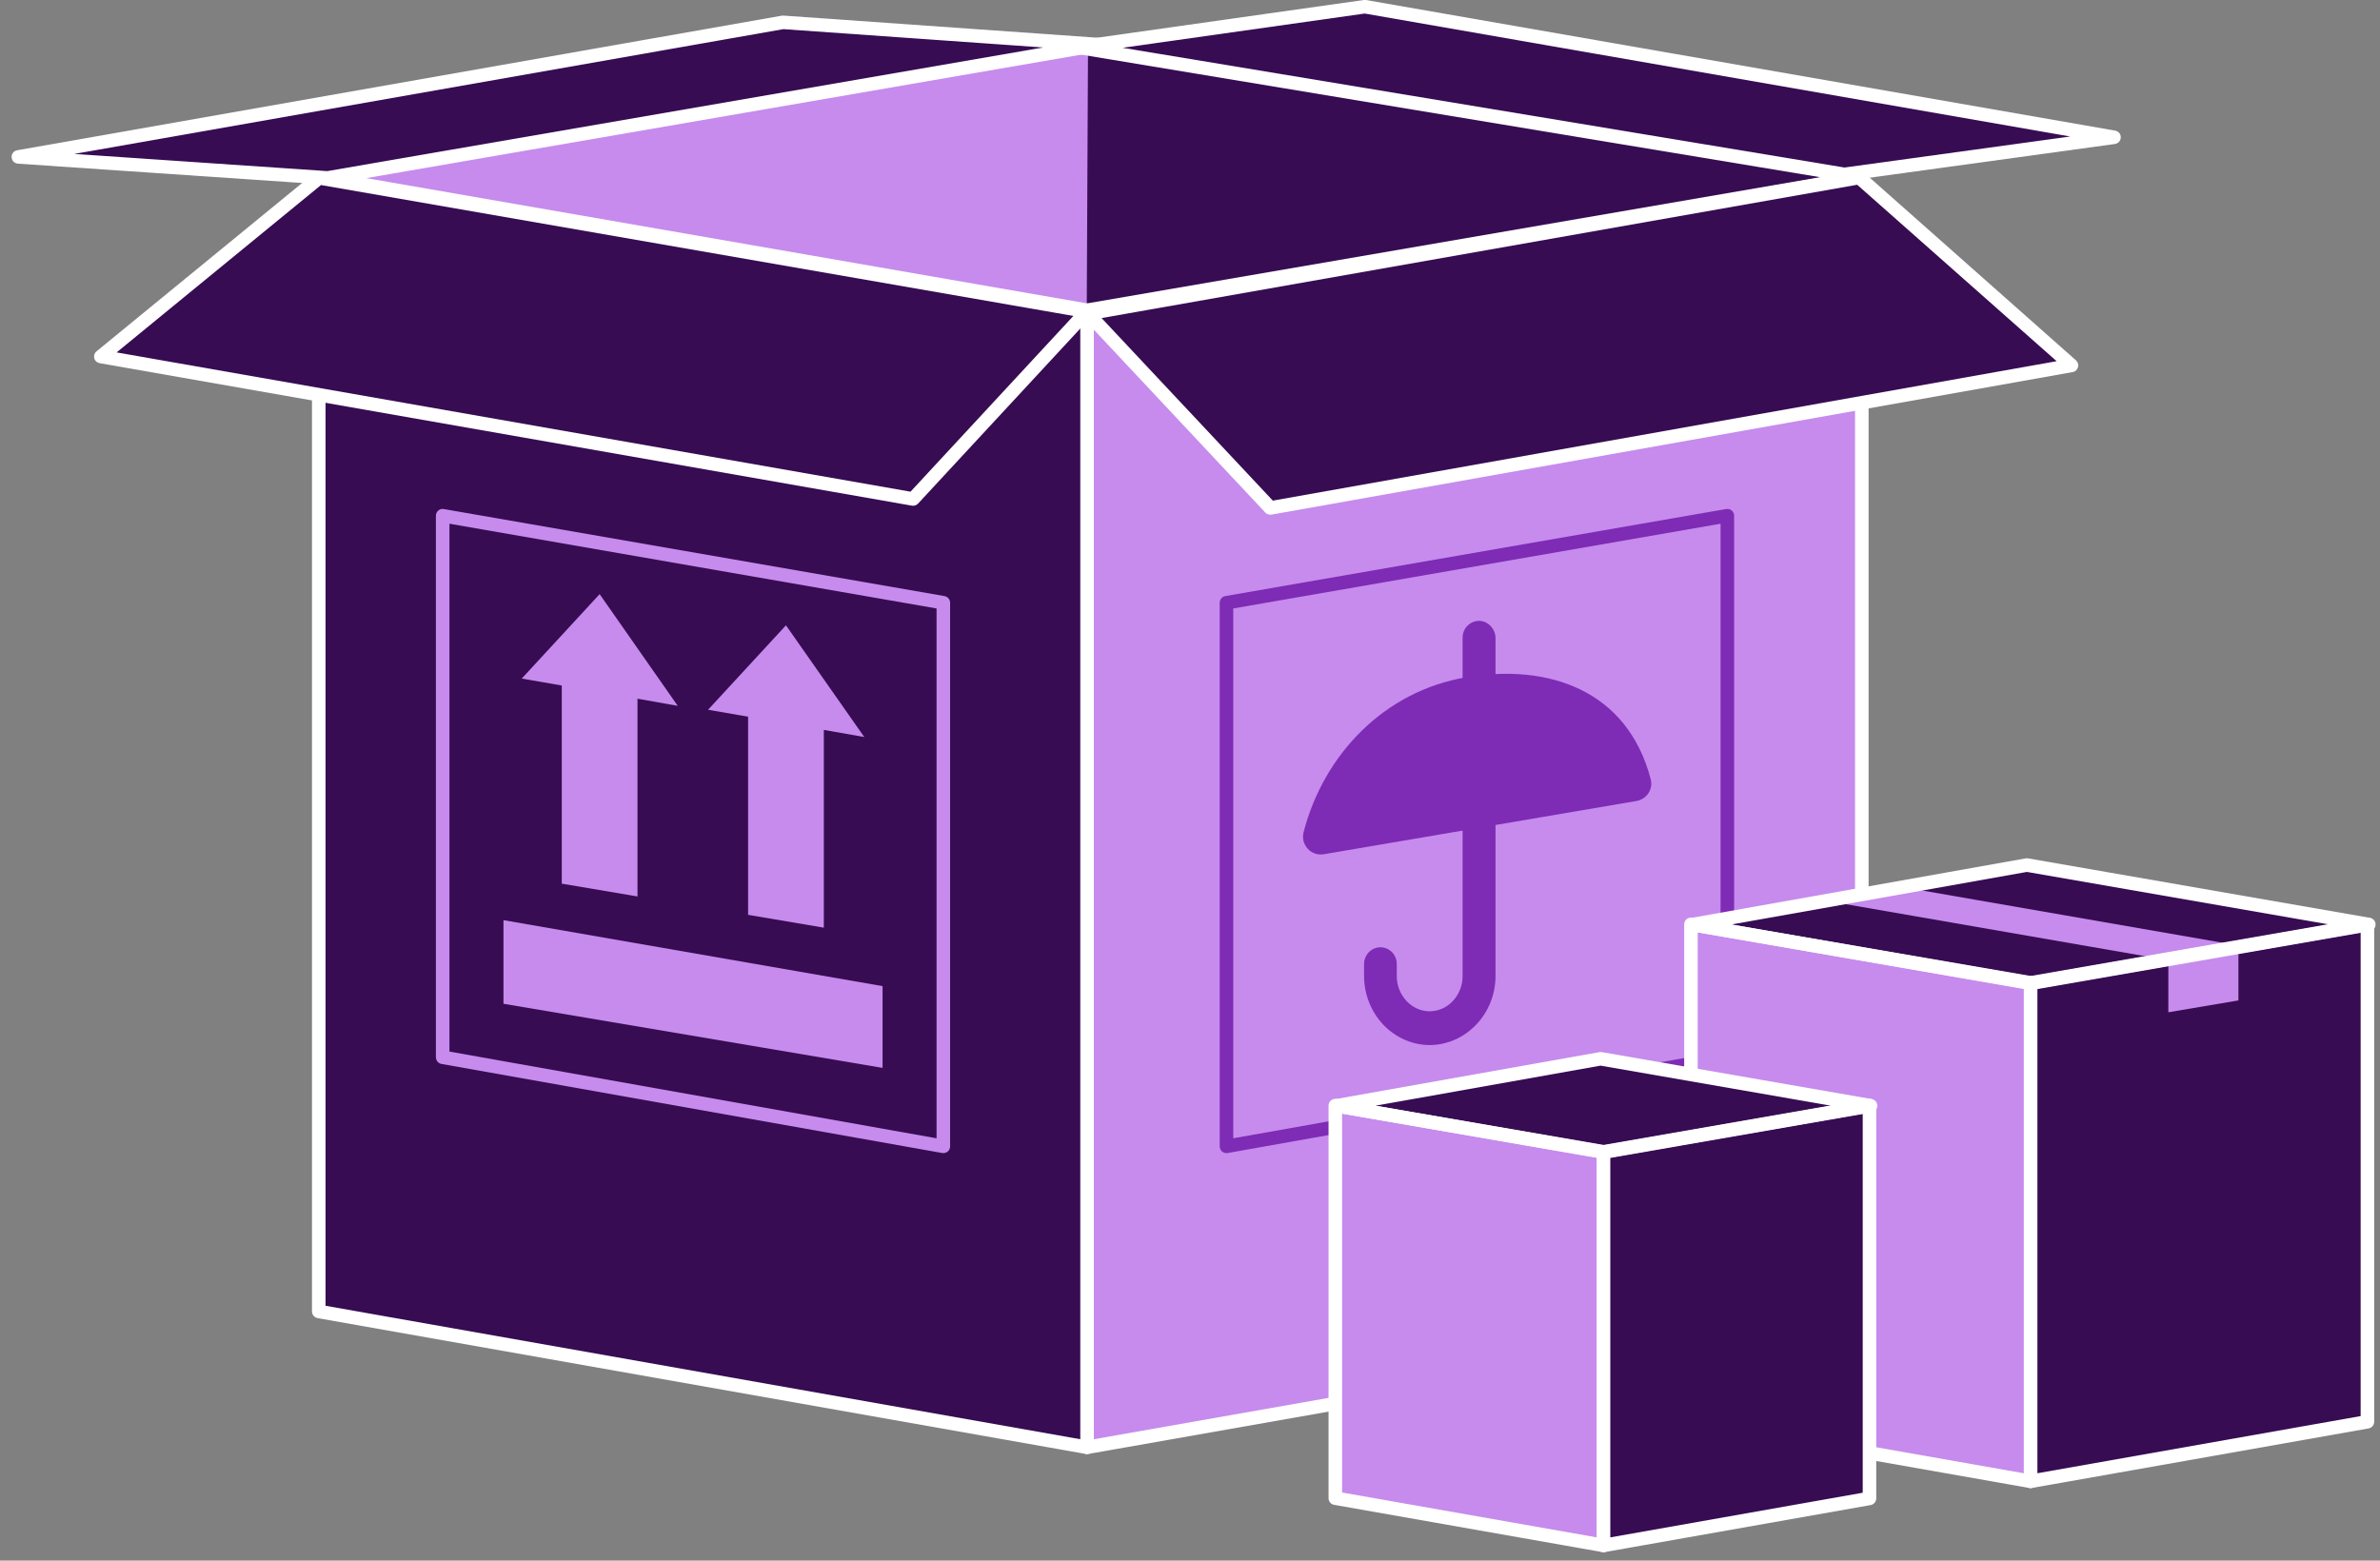 <?xml version="1.0" encoding="UTF-8"?> <svg xmlns="http://www.w3.org/2000/svg" width="154" height="101" viewBox="0 0 154 101" fill="none"><rect x="0" y="0" width="154" height="101" fill="#808080" stroke="none"/> <path d="M120.269 11.478L70.318 20.152L20.423 11.466L70.889 2.688L120.269 11.478Z" fill="#370C53"></path> <path d="M70.318 20.152L20.423 11.466L70.401 3.137L70.318 20.152Z" fill="#C68BED"></path> <path d="M70.332 93.665V20.08L120.478 11.447V84.83L70.332 93.665Z" fill="#C68BED"></path> <path d="M70.778 20.449V93.144L120.032 84.464V11.966L70.778 20.449ZM70.332 94.103C70.234 94.103 70.137 94.067 70.054 94.001C69.956 93.918 69.9 93.794 69.9 93.665V20.08C69.9 19.867 70.054 19.685 70.263 19.648L120.394 11.015C120.519 10.993 120.658 11.03 120.756 11.113C120.853 11.195 120.909 11.318 120.909 11.447V84.83C120.909 85.043 120.756 85.224 120.547 85.262L70.415 94.097C70.388 94.101 70.36 94.103 70.332 94.103Z" fill="white"></path> <path d="M79.799 39.378V73.667L111.331 68.055V33.894L79.799 39.378ZM79.368 74.627C79.256 74.627 79.159 74.591 79.075 74.524C78.978 74.441 78.922 74.318 78.922 74.189V39.009C78.922 38.796 79.075 38.615 79.284 38.577L111.693 32.943C111.819 32.921 111.958 32.956 112.055 33.04C112.153 33.123 112.208 33.245 112.208 33.375V68.422C112.208 68.634 112.055 68.815 111.847 68.853L79.437 74.62C79.409 74.625 79.381 74.627 79.368 74.627Z" fill="#7E2BB5"></path> <path d="M92.481 67.634C92.467 67.634 92.454 67.634 92.44 67.634C91.326 67.607 90.295 67.139 89.502 66.312C88.708 65.464 88.263 64.341 88.263 63.146V62.398C88.263 61.797 88.736 61.307 89.321 61.307C89.613 61.307 89.878 61.424 90.087 61.637C90.281 61.843 90.379 62.115 90.379 62.403V63.182C90.379 63.791 90.615 64.363 91.02 64.793C91.423 65.215 91.952 65.448 92.509 65.448C92.523 65.448 92.523 65.448 92.523 65.448C93.08 65.442 93.609 65.209 93.999 64.793C94.402 64.364 94.639 63.792 94.639 63.182V41.276C94.639 40.959 94.764 40.661 95.001 40.453C95.224 40.255 95.516 40.156 95.809 40.187C96.337 40.241 96.769 40.731 96.769 41.302V63.149C96.769 64.344 96.324 65.467 95.516 66.313C94.723 67.144 93.678 67.612 92.565 67.634H92.551H92.523C92.509 67.634 92.495 67.634 92.481 67.634Z" fill="#7E2BB5"></path> <path d="M105.887 51.838C106.556 51.725 106.988 51.066 106.807 50.416C105.303 44.686 100.222 42.91 94.82 43.841C89.613 44.738 85.673 48.769 84.351 53.853C84.142 54.664 84.825 55.424 85.66 55.283L105.887 51.838Z" fill="#7E2BB5"></path> <path d="M70.332 93.665V20.08L20.632 11.436V84.874L70.332 93.665Z" fill="#370C53"></path> <path d="M21.064 84.506L69.901 93.143V20.447L21.064 11.957V84.506ZM70.332 94.103C70.305 94.103 70.277 94.101 70.263 94.097L20.549 85.305C20.34 85.267 20.187 85.085 20.187 84.874V11.436C20.187 11.306 20.243 11.185 20.354 11.102C20.452 11.018 20.577 10.983 20.702 11.006L70.416 19.648C70.611 19.684 70.778 19.867 70.778 20.08V93.665C70.778 93.794 70.708 93.918 70.611 94.001C70.541 94.067 70.43 94.103 70.332 94.103Z" fill="white"></path> <path d="M32.577 59.549V64.961L57.107 69.111V63.819L32.577 59.549Z" fill="#C68BED"></path> <path d="M55.924 47.699L50.856 40.469L45.816 45.933L48.406 46.383V59.206L53.306 60.036V47.237L55.924 47.699Z" fill="#C68BED"></path> <path d="M43.853 45.68L38.8 38.451L33.76 43.915L36.35 44.364V57.188L41.25 58.017V45.218L43.853 45.68Z" fill="#C68BED"></path> <path d="M29.083 68.055L60.601 73.667V39.378L29.083 33.894V68.055ZM61.047 74.627C61.019 74.627 60.991 74.625 60.963 74.62L28.554 68.853C28.359 68.815 28.206 68.634 28.206 68.422V33.375C28.206 33.245 28.261 33.123 28.359 33.04C28.456 32.956 28.582 32.921 28.707 32.943L61.116 38.577C61.325 38.615 61.478 38.796 61.478 39.009V74.189C61.478 74.318 61.422 74.441 61.325 74.524C61.242 74.591 61.144 74.627 61.047 74.627Z" fill="#C68BED"></path> <path d="M136.793 8.885L119.336 11.284L69.761 3.058L88.319 0.432L136.793 8.885Z" fill="#370C53"></path> <path d="M72.644 3.093L119.35 10.842L133.954 8.834L88.305 0.876L72.644 3.093ZM119.336 11.722C119.322 11.722 119.295 11.718 119.267 11.716L69.692 3.49C69.469 3.454 69.316 3.27 69.316 3.052C69.33 2.837 69.483 2.656 69.692 2.625L88.249 -0.001C88.305 -0.006 88.347 -0.006 88.389 0.002L136.863 8.454C137.072 8.491 137.239 8.678 137.225 8.892C137.225 9.108 137.058 9.289 136.85 9.318L119.406 11.717C119.378 11.72 119.364 11.722 119.336 11.722Z" fill="white"></path> <path d="M71.139 2.889L21.189 11.515L1.184 10.154L50.661 1.446L71.139 2.889Z" fill="#370C53"></path> <path d="M4.803 9.962L21.175 11.075L67.506 3.072L50.688 1.886L4.803 9.962ZM21.189 11.952C21.189 11.952 21.175 11.952 21.161 11.952L1.155 10.591C0.933 10.575 0.766 10.399 0.752 10.178C0.738 9.956 0.891 9.761 1.114 9.724L50.591 1.014C50.619 1.009 50.661 1.007 50.688 1.009L71.167 2.452C71.39 2.468 71.557 2.646 71.571 2.867C71.585 3.089 71.418 3.282 71.209 3.321L21.273 11.947C21.244 11.951 21.216 11.952 21.189 11.952Z" fill="white"></path> <path d="M70.318 20.152L59.083 32.293L6.529 23.073L20.646 11.511L70.318 20.152Z" fill="#370C53"></path> <path d="M7.546 22.807L58.916 31.821L69.455 20.445L20.771 11.976L7.546 22.807ZM59.084 32.732C59.056 32.732 59.028 32.729 59 32.725L6.446 23.503C6.279 23.474 6.14 23.348 6.098 23.183C6.056 23.018 6.112 22.842 6.251 22.733L20.368 11.173C20.465 11.092 20.59 11.057 20.716 11.08L70.402 19.721C70.555 19.748 70.68 19.86 70.736 20.012C70.792 20.163 70.75 20.332 70.652 20.45L59.404 32.591C59.32 32.682 59.195 32.732 59.084 32.732Z" fill="white"></path> <path d="M120.31 11.489L134.037 23.649L82.193 32.873L70.401 20.294L120.31 11.489Z" fill="#370C53"></path> <path d="M71.279 20.585L82.36 32.4L133.077 23.376L120.171 11.957L71.279 20.585ZM82.193 33.309C82.082 33.309 81.957 33.261 81.873 33.172L70.081 20.593C69.97 20.478 69.928 20.309 69.984 20.156C70.04 20.005 70.165 19.892 70.318 19.863L120.227 11.057C120.366 11.035 120.491 11.072 120.603 11.162L134.33 23.322C134.455 23.433 134.511 23.606 134.455 23.768C134.413 23.929 134.288 24.05 134.121 24.079L82.277 33.304C82.249 33.308 82.221 33.309 82.193 33.309Z" fill="white"></path> <path d="M109.503 59.836L131.4 63.639L153.276 59.831L131.153 55.984L109.503 59.836Z" fill="#370C53"></path> <path d="M118.002 58.268L139.898 62.072L145.399 61.288L123.272 57.439L118.002 58.268Z" fill="#C68BED"></path> <path d="M131.394 95.867V63.607L109.413 59.823V91.995L131.394 95.867Z" fill="#C68BED"></path> <path d="M109.851 91.627L130.956 95.347V63.976L109.851 60.342V91.627ZM131.393 96.305C131.371 96.305 131.345 96.303 131.318 96.299L109.337 92.425C109.127 92.389 108.976 92.206 108.976 91.994V59.823C108.976 59.694 109.034 59.571 109.13 59.488C109.229 59.404 109.361 59.369 109.489 59.392L131.47 63.175C131.68 63.212 131.832 63.394 131.832 63.607V95.867C131.832 95.997 131.776 96.119 131.677 96.203C131.595 96.268 131.496 96.305 131.393 96.305Z" fill="white"></path> <path d="M131.394 95.867V63.607L153.186 59.818V92.013L131.394 95.867Z" fill="#370C53"></path> <path d="M131.832 63.976V95.345L152.748 91.646V60.338L131.832 63.976ZM131.394 96.305C131.292 96.305 131.193 96.27 131.114 96.203C131.015 96.12 130.957 95.997 130.957 95.867V63.607C130.957 63.394 131.111 63.213 131.321 63.177L153.11 59.386C153.238 59.365 153.369 59.4 153.469 59.484C153.565 59.566 153.624 59.69 153.624 59.818V92.013C153.624 92.226 153.472 92.407 153.262 92.444L131.47 96.299C131.447 96.303 131.42 96.305 131.394 96.305Z" fill="white"></path> <path d="M144.839 61.465V64.745L140.305 65.512V62.254L144.839 61.465Z" fill="#C68BED"></path> <path d="M112.03 59.831L131.401 63.195L150.722 59.831L131.153 56.428L112.03 59.831ZM131.401 64.076C131.374 64.076 131.351 64.075 131.324 64.071L109.428 60.267C109.221 60.231 109.066 60.05 109.066 59.837C109.066 59.625 109.218 59.443 109.428 59.406L131.074 55.552C131.124 55.544 131.175 55.544 131.225 55.552L153.352 59.4C153.56 59.436 153.714 59.619 153.714 59.831C153.714 60.045 153.56 60.227 153.352 60.263L131.473 64.071C131.45 64.075 131.425 64.076 131.401 64.076Z" fill="white"></path> <path d="M86.473 71.564L103.763 74.567L121.036 71.56L103.566 68.521L86.473 71.564Z" fill="#370C53"></path> <path d="M103.758 100.017V74.542L86.402 71.553V96.959L103.758 100.017Z" fill="#C68BED"></path> <path d="M86.841 96.591L103.321 99.495V74.911L86.841 72.072V96.591ZM103.758 100.454C103.733 100.454 103.709 100.453 103.683 100.447L86.324 97.389C86.116 97.352 85.965 97.17 85.965 96.959V71.553C85.965 71.425 86.02 71.302 86.119 71.219C86.218 71.135 86.346 71.1 86.476 71.121L103.834 74.111C104.045 74.147 104.197 74.329 104.197 74.542V100.017C104.197 100.147 104.138 100.269 104.039 100.351C103.96 100.418 103.861 100.454 103.758 100.454Z" fill="white"></path> <path d="M103.758 100.017V74.542L120.966 71.549V96.972L103.758 100.017Z" fill="#370C53"></path> <path d="M104.197 74.909V99.495L120.529 96.606V72.07L104.197 74.909ZM103.758 100.454C103.656 100.454 103.557 100.418 103.478 100.353C103.379 100.269 103.321 100.147 103.321 100.017V74.542C103.321 74.329 103.472 74.147 103.683 74.111L120.891 71.119C121.019 71.096 121.15 71.131 121.246 71.215C121.346 71.298 121.404 71.421 121.404 71.549V96.972C121.404 97.185 121.252 97.366 121.043 97.404L103.834 100.447C103.811 100.451 103.786 100.454 103.758 100.454Z" fill="white"></path> <path d="M88.999 71.558L103.763 74.123L118.485 71.56L103.566 68.965L88.999 71.558ZM103.763 75.004C103.739 75.004 103.712 75.003 103.686 74.999L86.397 71.996C86.187 71.96 86.035 71.777 86.035 71.565C86.035 71.353 86.187 71.17 86.397 71.134L103.491 68.091C103.54 68.081 103.59 68.081 103.643 68.089L121.113 71.128C121.323 71.166 121.475 71.347 121.475 71.56C121.475 71.773 121.323 71.954 121.113 71.992L103.838 74.999C103.811 75.003 103.788 75.004 103.763 75.004Z" fill="white"></path> </svg> 